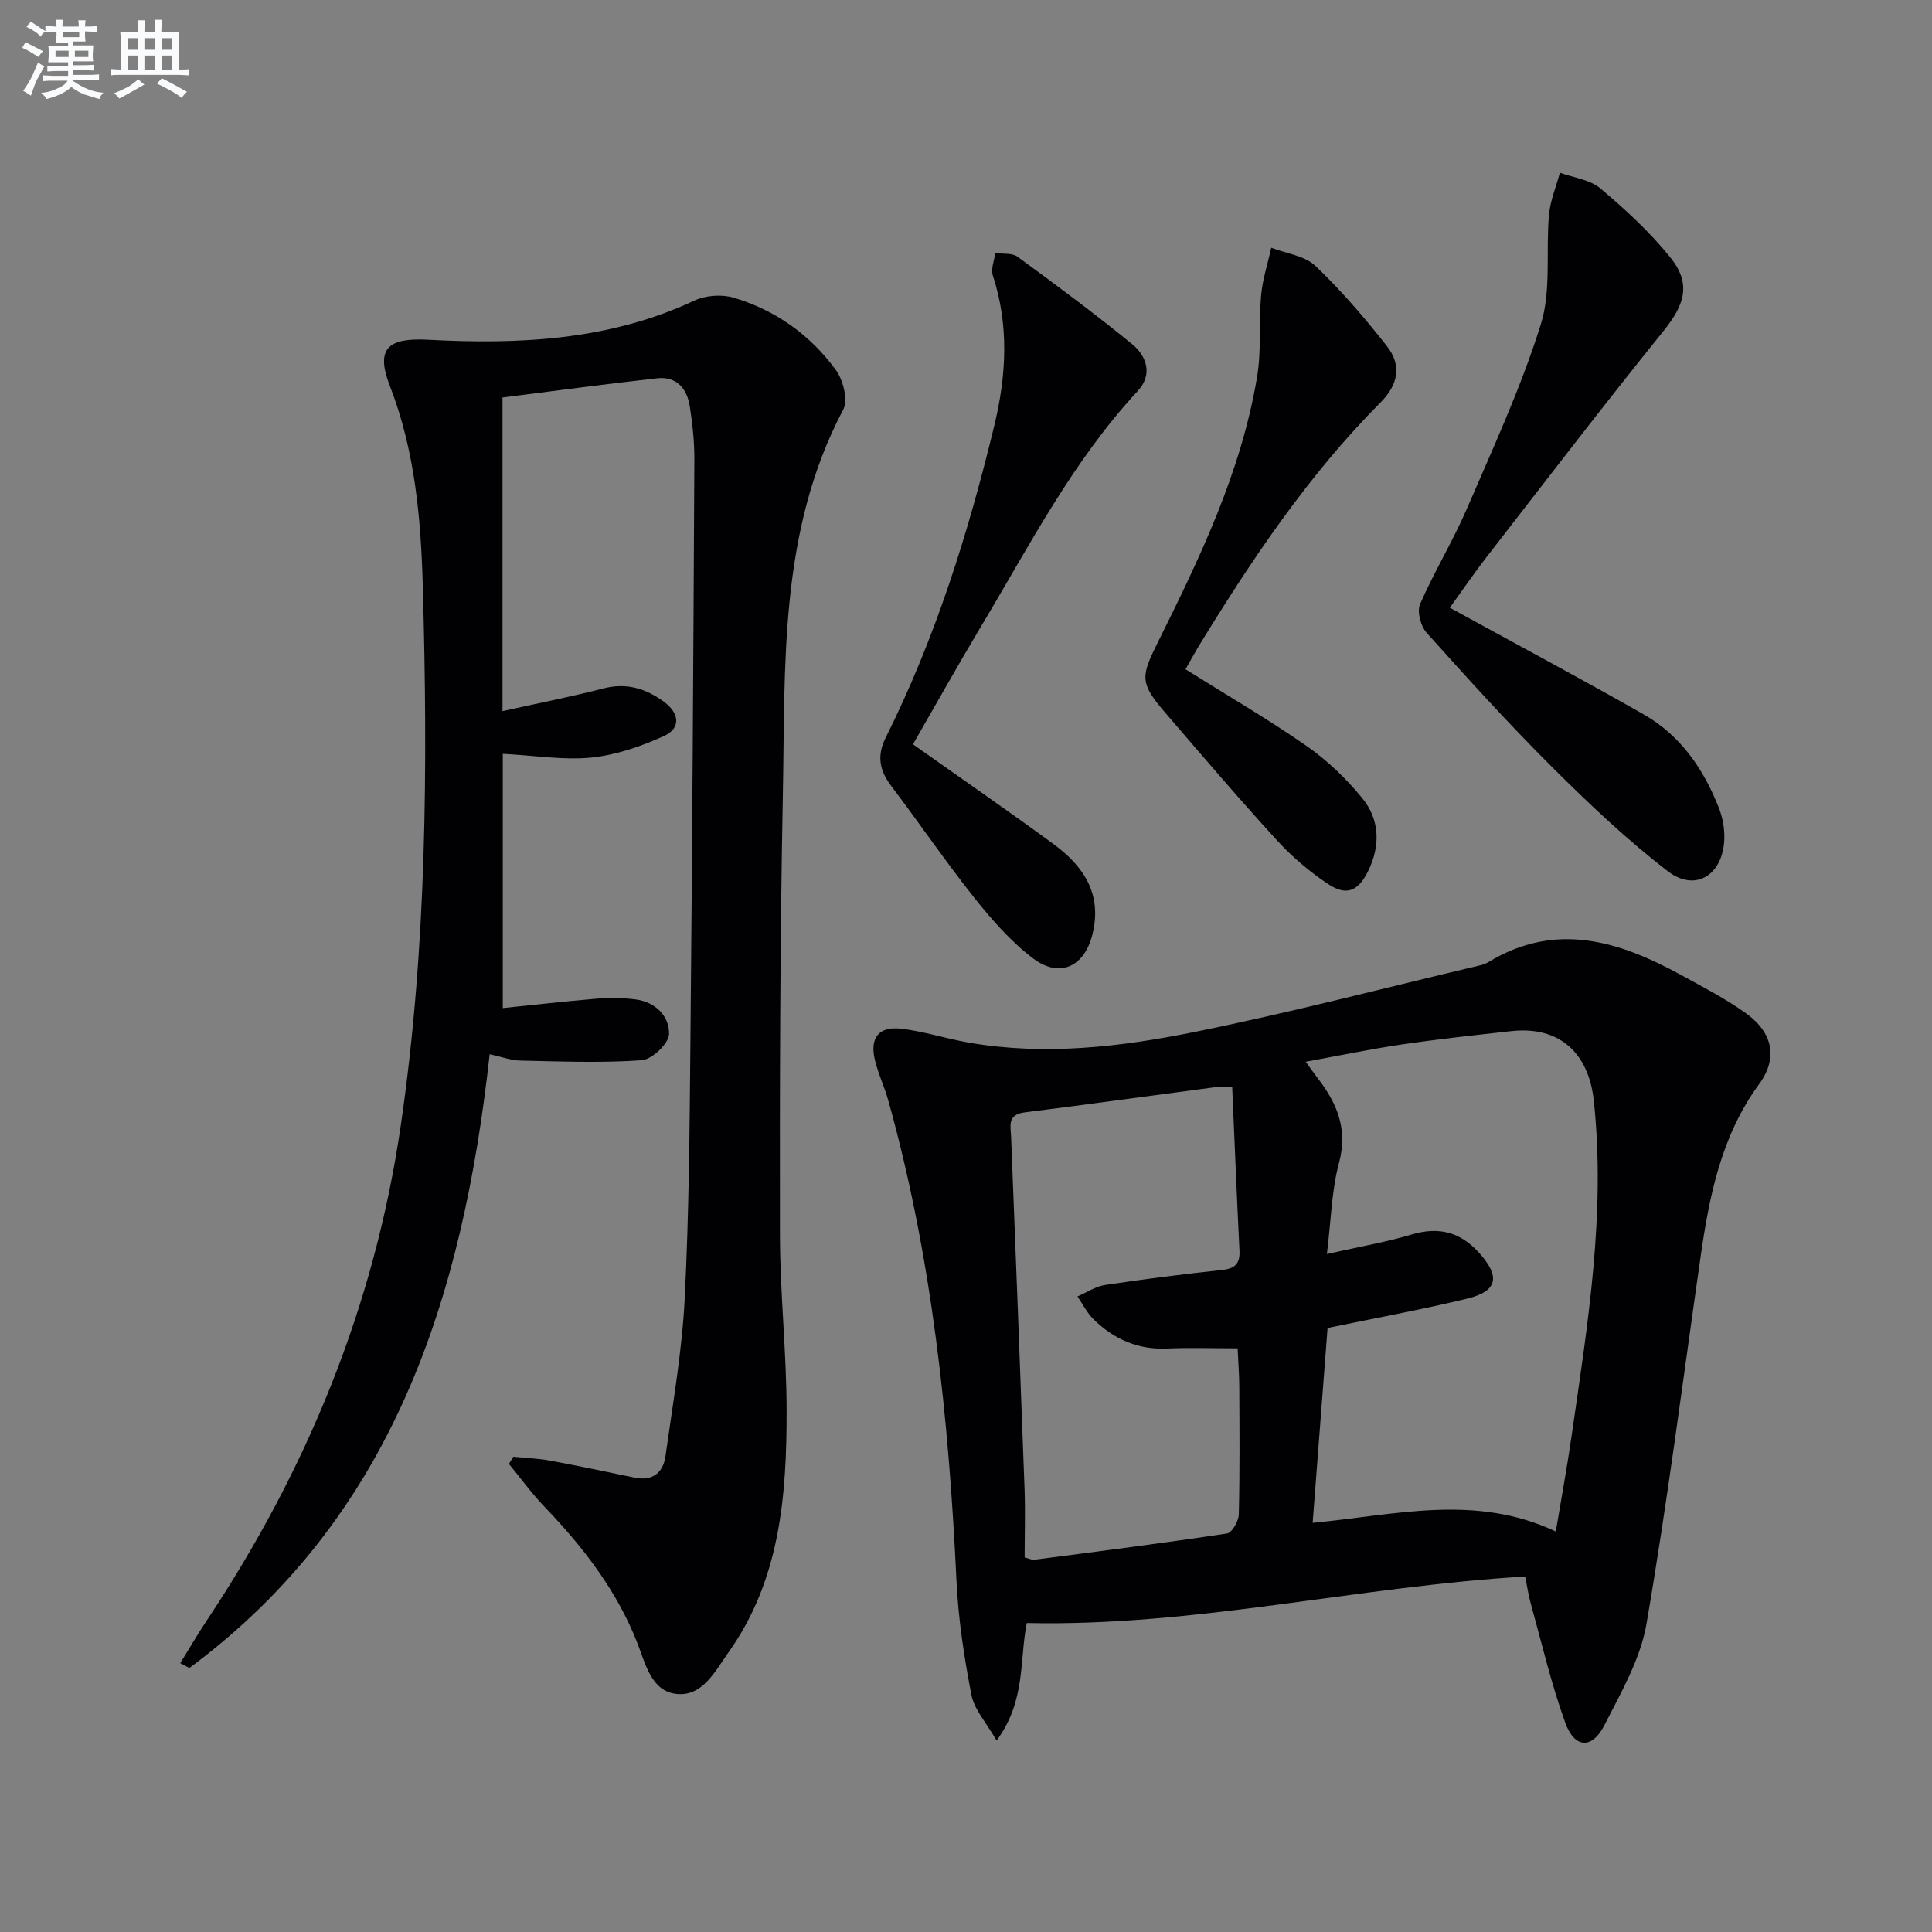<svg enable-background="new 0 0 400 400" viewBox="0 0 400 400" xmlns="http://www.w3.org/2000/svg"><rect x="0" y="0" width="400" height="400" fill="#808080" stroke="none"/><g fill="#010103"><path d="m101.38 218.27c-5.56 50.38-19.92 95.75-62.17 127.07-.63-.33-1.26-.67-1.89-1 1.82-2.94 3.56-5.94 5.48-8.82 20.8-31.27 34.74-65.19 40.18-102.51 5.4-37.04 5.6-74.28 4.56-111.56-.39-14.09-1.61-28.14-6.84-41.6-3.02-7.77-.26-9.95 7.93-9.51 18.85 1.01 37.52.14 55.12-8.1 2.32-1.09 5.64-1.34 8.09-.62 8.68 2.56 15.91 7.71 21.22 14.99 1.52 2.08 2.56 6.23 1.51 8.22-13.36 25.28-11.96 52.81-12.49 79.97-.59 30.3-.65 60.61-.6 90.91.02 12.12 1.37 24.25 1.38 36.37.02 17.57-1.34 34.99-12.03 50.02-2.75 3.87-5.35 9.16-10.72 8.62-5.25-.53-6.45-6.2-8.12-10.47-4.26-10.92-11.23-19.92-19.24-28.27-2.66-2.77-4.93-5.92-7.38-8.89.3-.5.6-1 .91-1.49 2.53.26 5.09.34 7.58.8 5.86 1.08 11.69 2.32 17.53 3.53 3.72.77 5.91-1.02 6.39-4.45 1.51-10.83 3.43-21.67 3.98-32.57.91-17.95 1.02-35.94 1.19-53.91.38-39.97.61-79.93.81-119.9.02-3.64-.39-7.31-.94-10.92-.56-3.7-2.73-6.31-6.75-5.86-10.86 1.2-21.69 2.68-32.03 3.98v64.93c7.71-1.71 14.33-3 20.85-4.69 4.81-1.24 8.85 0 12.62 2.79 3.17 2.35 3.5 5.45-.05 7.06-4.72 2.14-9.87 3.92-14.98 4.45-5.7.59-11.56-.41-18.38-.77v52.64c6.07-.62 12.75-1.39 19.46-1.95 2.64-.22 5.35-.18 7.97.15 4.14.52 7.08 3.43 6.99 7.19-.04 1.93-3.54 5.26-5.66 5.41-8.34.59-16.76.25-25.14.07-1.91-.03-3.82-.77-6.34-1.31z"/><path d="m315.78 326.4c-34.78 2.06-68.44 10.41-103.2 9.63-1.53 7.6-.15 16.1-6.25 24.34-2.12-3.72-4.62-6.41-5.21-9.46-1.51-7.8-2.72-15.73-3.09-23.65-1.6-33.59-5.04-66.88-14.11-99.39-.8-2.87-2.12-5.6-2.8-8.5-1.06-4.51.83-6.92 5.45-6.39 4.75.55 9.37 2.09 14.1 2.9 15.68 2.7 31.28.88 46.59-2.21 19.81-4 39.39-9.13 59.07-13.78.64-.15 1.3-.37 1.85-.71 13.97-8.48 27.1-4.32 39.98 2.74 4.51 2.48 9.13 4.86 13.3 7.85 5.66 4.05 6.65 9.37 2.73 14.71-7.86 10.73-10.31 23.19-12.13 35.91-3.62 25.28-6.85 50.63-11.17 75.8-1.25 7.3-5.29 14.26-8.73 21.02-2.52 4.95-6.14 4.8-8.06-.46-2.93-8.07-4.88-16.49-7.18-24.78-.49-1.74-.74-3.55-1.14-5.57zm6.33-9.32c1.18-7.08 2.36-13.41 3.27-19.78 3.31-23.01 7.11-45.98 4.6-69.4-1.07-9.99-7.2-15.5-17.05-14.42-7.59.83-15.18 1.66-22.73 2.77-6.47.95-12.89 2.3-19.87 3.57 1.15 1.58 1.79 2.51 2.49 3.41 4.01 5.2 6.28 10.54 4.41 17.52-1.55 5.78-1.65 11.95-2.51 18.88 6.63-1.49 12.19-2.44 17.55-4.04 5.61-1.67 10.07-.52 13.95 3.78 4.44 4.92 3.89 7.95-2.43 9.49-9.31 2.26-18.76 3.98-28.93 6.09-1 13.09-2.03 26.56-3.09 40.34 17.13-1.62 33.63-6.08 50.34 1.79zm-67-92.07c-1.43 0-2.22-.09-2.99.01-13.33 1.76-26.64 3.61-39.98 5.29-3.66.46-2.89 2.81-2.8 5.12.95 24.25 1.9 48.5 2.78 72.76.17 4.78.02 9.57.02 14.27 1.05.26 1.53.53 1.98.47 13.32-1.74 26.65-3.43 39.93-5.44 1.02-.15 2.39-2.55 2.43-3.93.22-8.82.14-17.65.1-26.48-.01-2.57-.22-5.13-.34-7.92-5.29 0-9.95-.17-14.59.04-6.07.28-11.07-1.95-15.27-6.08-1.34-1.32-2.21-3.12-3.3-4.7 1.89-.81 3.71-2.07 5.67-2.37 8.04-1.21 16.11-2.25 24.19-3.1 2.74-.29 3.82-1.29 3.68-4.04-.56-11.22-1.01-22.47-1.51-33.9z"/><path d="m300.17 125.82c13.65 7.49 26.97 14.6 40.09 22.06 7.69 4.37 12.49 11.38 15.65 19.49.76 1.96 1.16 4.21 1.09 6.31-.24 7.46-5.97 11.12-11.71 6.69-8.52-6.56-16.4-14.03-24.03-21.64-8.96-8.92-17.45-18.32-25.9-27.73-1.22-1.36-2.02-4.37-1.36-5.9 2.9-6.68 6.75-12.95 9.64-19.64 5.45-12.63 11.26-25.19 15.36-38.27 2.21-7.06 1.02-15.14 1.7-22.73.27-2.94 1.48-5.8 2.26-8.7 2.84 1.04 6.23 1.43 8.4 3.26 5.18 4.37 10.25 9.04 14.48 14.3 4.35 5.41 2.97 9.74-1.38 15.14-12.43 15.41-24.47 31.14-36.61 46.78-2.65 3.41-5.08 6.98-7.68 10.58z"/><path d="m189.02 154.1c10.06 7.12 19.63 13.73 29.01 20.59 6.27 4.58 10.23 10.36 8.15 18.75-1.65 6.68-6.76 9.18-12.3 4.98-4.56-3.45-8.48-7.92-12.07-12.43-6-7.54-11.43-15.52-17.25-23.21-2.45-3.23-3.09-6.24-1.17-10.09 10.28-20.58 17.11-42.39 22.49-64.68 2.49-10.31 3.05-20.66-.33-30.99-.44-1.34.31-3.08.51-4.63 1.55.23 3.48-.06 4.6.76 8.03 5.88 16.03 11.81 23.73 18.1 3.05 2.49 4.31 6.32 1.16 9.71-13.5 14.55-22.46 32.09-32.53 48.89-4.77 7.98-9.3 16.09-14 24.25z"/><path d="m245.45 138.57c8.53 5.35 17.02 10.28 25.04 15.86 4.3 2.99 8.24 6.76 11.55 10.82 3.59 4.41 3.81 9.73 1.26 15.01-2.03 4.19-4.45 5.35-8.32 2.78-3.83-2.54-7.45-5.62-10.56-9.01-7.97-8.72-15.64-17.71-23.34-26.67-5.09-5.93-4.86-7.34-1.47-14.16 8.8-17.7 17.4-35.53 20.67-55.26.91-5.49.32-11.22.82-16.8.3-3.32 1.38-6.57 2.1-9.85 3.09 1.2 6.91 1.64 9.13 3.75 5.37 5.11 10.25 10.81 14.84 16.66 3.05 3.89 2.36 7.9-1.31 11.59-15.01 15.08-26.75 32.62-37.79 50.67-.91 1.52-1.75 3.08-2.62 4.61z"/></g><path d="m6.8 9.5c.6.3 1.3.7 2.1 1.1-.4.4-.7.8-.9 1.2-.7-.4-1.3-.8-1.8-1.1s-1.1-.6-1.6-.8c.2-.4.5-.8.7-1.2.4.2.8.5 1.5.8zm.9 6.9c-.3.6-.5 1.1-.7 1.7s-.4 1.1-.6 1.7c-.6-.4-1.1-.7-1.6-1 .7-1 1.2-1.8 1.5-2.4.3-.5.6-1.1.8-1.7.3-.6.5-1.2.8-1.8.3.3.8.6 1.3.8-.7 1.3-1.2 2.2-1.5 2.7zm.1-11c.4.3 1 .7 1.7 1.1-.5.2-.8.6-1.1 1.1-.5-.6-1-1-1.4-1.2s-.9-.6-1.5-.8c.2-.4.5-.7.9-1.1.5.3.9.6 1.4.9zm10.5 13.1c1 .4 2 .6 3.1.7-.4.4-.7.8-.8 1.3-.9-.2-1.9-.6-3-.9-1-.4-2-.9-2.8-1.6-.5.4-1.1.9-1.9 1.3s-1.9.9-3.3 1.2c-.1-.3-.5-.8-1.1-1.3 1 0 2.1-.3 3.2-.8 1.2-.5 1.9-1 2.3-1.7h-3.2c-.4 0-1 0-2 .1v-1.2c1 0 1.7.1 2 .1h3.3v-1h-2.3c-.2 0-.9 0-2 .1v-1.2c1.2 0 1.9.1 2 .1h2.3v-.8h-4.1c0-.7.1-1.2.1-1.6 0-.5 0-1.1-.1-1.8h4.1v-.7h-2.5c0-.6.1-1.1.1-1.6v-.6h-.5c-.4 0-1 0-1.8.1v-1.3c1.2 0 1.9.1 2.1.1h.2c0-.3 0-.8-.1-1.4h1.4c0 .6-.1 1-.1 1.4h3.4c0-.4 0-.8-.1-1.3h1.5c0 .4-.1.9-.1 1.3.7 0 1.5 0 2.5-.1v1.2c-1 0-1.8-.1-2.5-.1v.6c0 .3 0 .8.1 1.5h-2.5v.8h4.1c0 .8-.1 1.3-.1 1.8s0 1 .1 1.5h-4.1v.8h1.4c.8 0 1.8 0 2.9-.1v1.2c-1 0-1.9-.1-2.8-.1h-1.5v1h3.2c.3 0 1 0 2.1-.1v1.2c-1.1 0-1.8-.1-2.1-.1h-3.4l-.1.1c1.4 1 2.4 1.5 3.4 1.9zm-4.1-6.7v-1.3h-2.7v1.3zm2.2-4.1v-1.1h-3.4v1.1zm1.9 4.1v-1.3h-2.8v1.3z" fill="#fafbfc"/><path d="m37 6.7v2.3 5.4c1 0 1.8 0 2.2-.1v1.3c-.6 0-1.5-.1-2.5-.1h-11.9c-.7 0-1.3 0-1.8.1v-1.3c.5 0 1.1.1 2 .1v-5.2c0-1 0-1.8-.1-2.5h3.7c0-1.3 0-2.1-.1-2.5h1.5c0 .4-.1 1.3-.1 2.5h2.2c0-1.2 0-2.1-.1-2.6h1.5c0 .4-.1 1.3-.1 2.6zm-12.3 13.7c-.3-.4-.7-.8-1.1-1.1 1.1-.4 2.1-.9 2.9-1.3.8-.5 1.5-1 2.1-1.6.4.4.9.8 1.3 1.1-2.5 1.4-4.2 2.4-5.2 2.9zm3.9-10.1v-2.4h-2.2v2.4zm0 4.1v-2.9h-2.2v2.9zm3.5-4.1v-2.4h-2.2v2.4zm0 4.1v-2.9h-2.2v2.9zm.4 2.9 1-1.1c.6.3 1.4.7 2.5 1.3s2 1.1 2.7 1.5c-.4.4-.8.8-1.1 1.3-.8-.8-2.5-1.7-5.1-3zm3.1-7v-2.4h-2.1v2.4zm0 4.1v-2.9h-2.1v2.9z" fill="#fafbfc"/></svg>
